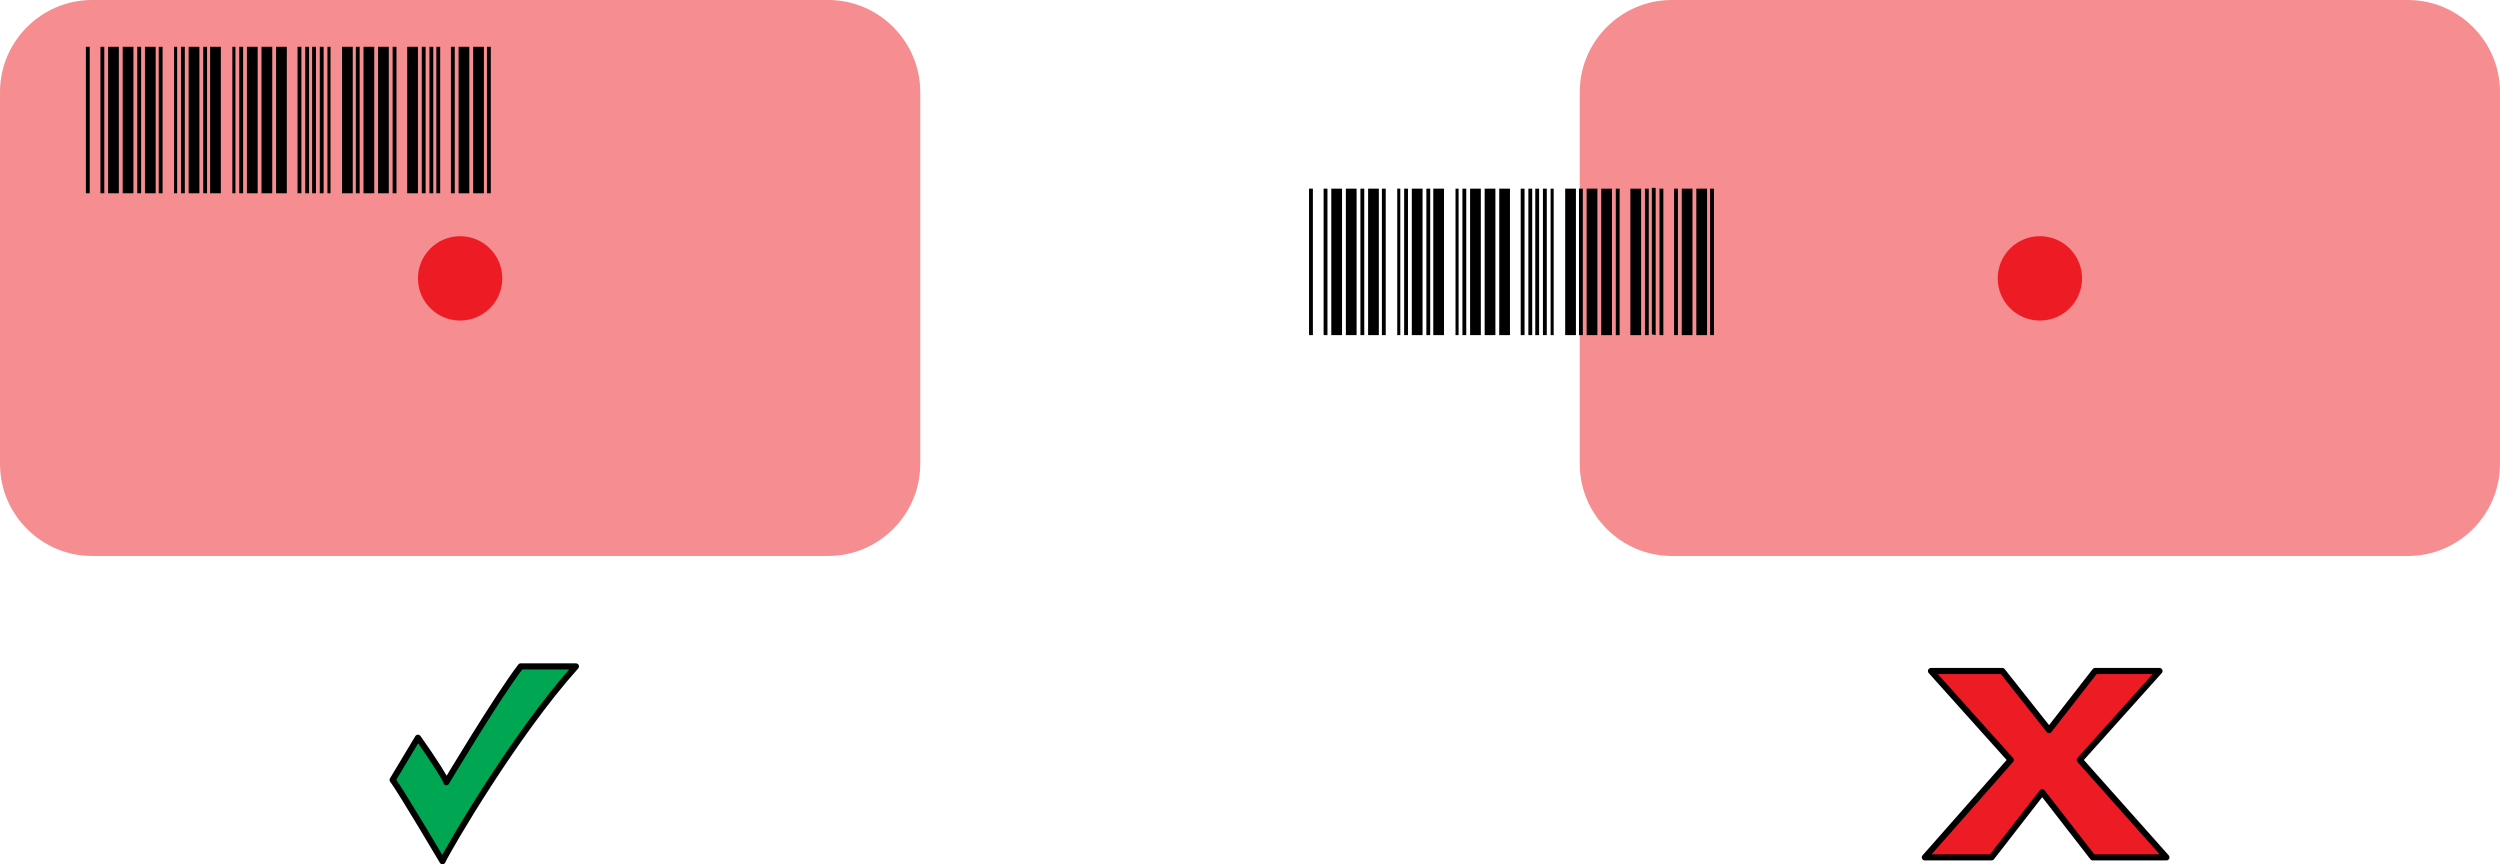 <?xml version="1.0" encoding="utf-8"?>
<!-- Generator: Adobe Illustrator 25.0.0, SVG Export Plug-In . SVG Version: 6.00 Build 0)  -->
<svg version="1.1" id="Layer_2" xmlns="http://www.w3.org/2000/svg" xmlns:xlink="http://www.w3.org/1999/xlink" x="0px" y="0px"
	 width="326px" height="112.7px" viewBox="0 0 326 112.7" style="enable-background:new 0 0 326 112.7;" xml:space="preserve">
<style type="text/css">
	.st0{opacity:0.5;fill:#ED1C24;}
	.st1{fill:#ED1C24;}
	.st2{fill:#00A651;stroke:#000000;stroke-width:0.798;stroke-linecap:round;stroke-linejoin:round;}
	.st3{fill:#ED1C24;stroke:#000000;stroke-width:0.798;stroke-linecap:round;stroke-linejoin:round;}
</style>
<path class="st0" d="M108,72.5H12c-6.6,0-12-5.4-12-12V12C0,5.4,5.4,0,12,0h96c6.6,0,12,5.4,12,12v48.5
	C120,67.1,114.6,72.5,108,72.5z"/>
<g>
	<path d="M11.7,25.2h-0.5v-19V6.1h0.5V25.2L11.7,25.2z M13.6,25.2h-0.5v-19V6.1h0.5V25.2L13.6,25.2z M15.5,25.2h-1.4v-19V6.1h1.4
		V25.2L15.5,25.2z M16,6.1h1.4v19v0.1H16V6.1L16,6.1z M18.4,25.2h-0.5v-19V6.1h0.5V25.2L18.4,25.2z"/>
	<path d="M20.3,25.2h-1.4v-19V6.1h1.4V25.2L20.3,25.2z M21.2,25.2h-0.5v-19V6.1h0.5V25.2L21.2,25.2z M23.1,25.2h-0.4v-19V6.1h0.4
		V25.2L23.1,25.2z M23.6,6.1h0.5v19v0.1h-0.5V6.1L23.6,6.1z M26,25.2h-1.4v-19V6.1H26V25.2L26,25.2z"/>
	<path d="M27,25.2h-0.5v-19V6.1H27V25.2L27,25.2z M28.8,25.2h-1.4v-19V6.1h1.4V25.2L28.8,25.2z M30.7,25.2h-0.4v-19V6.1h0.4V25.2
		L30.7,25.2z M31.2,6.1h0.5v19v0.1h-0.5V6.1L31.2,6.1z M33.6,25.2h-1.4v-19V6.1h1.4V25.2L33.6,25.2z"/>
	<path d="M35.5,25.2h-1.4v-19V6.1h1.4V25.2L35.5,25.2z M37.4,25.2H36v-19V6.1h1.4V25.2L37.4,25.2z M39.3,25.2h-0.5v-19V6.1h0.5V25.2
		L39.3,25.2z M39.8,6.1h0.5v19v0.1h-0.5V6.1L39.8,6.1z M41.2,25.2h-0.5v-19V6.1h0.5V25.2L41.2,25.2z"/>
	<path d="M42.2,25.2h-0.5v-19V6.1h0.5V25.2L42.2,25.2z M43.1,25.2h-0.4v-19V6.1h0.4V25.2L43.1,25.2z M46,25.2h-1.4v-19V6.1H46V25.2
		L46,25.2z M46.4,6.1h0.5v19v0.1h-0.5V6.1L46.4,6.1z M48.8,25.2h-1.4v-19V6.1h1.4V25.2L48.8,25.2z"/>
	<path d="M50.7,25.2h-1.4v-19V6.1h1.4V25.2L50.7,25.2z M51.7,25.2h-0.5v-19V6.1h0.5V25.2L51.7,25.2z M54.5,25.2h-1.4v-19V6.1h1.4
		V25.2L54.5,25.2z M55,6.1h0.5v19v0.1H55V6.1L55,6.1z M56.4,25.2L56,25.2v-19V6.1h0.5v19V25.2z"/>
	<path d="M57.4,25.2h-0.5v-19V6.1h0.5V25.2L57.4,25.2z M59.3,25.2h-0.5v-19V6.1h0.5V25.2L59.3,25.2z M61.2,25.2h-1.4v-19V6.1h1.4
		V25.2L61.2,25.2z M61.7,6.1h1.4v19v0.1h-1.4V6.1L61.7,6.1z M64,25.2h-0.5v-19V6.1H64V25.2L64,25.2z"/>
</g>
<circle class="st1" cx="60" cy="36.3" r="5.5"/>
<path class="st0" d="M314,72.5h-96c-6.6,0-12-5.4-12-12V12c0-6.6,5.4-12,12-12h96c6.6,0,12,5.4,12,12v48.5
	C326,67.1,320.6,72.5,314,72.5z"/>
<g>
	<path d="M171.2,43.7h-0.5v-19v-0.1h0.5V43.7L171.2,43.7z M173.1,43.7h-0.5v-19v-0.1h0.5V43.7L173.1,43.7z M175,43.7h-1.4v-19v-0.1
		h1.4V43.7L175,43.7z M175.5,24.6h1.4v19v0.1h-1.4V24.6L175.5,24.6z M177.9,43.7h-0.5v-19v-0.1h0.5V43.7L177.9,43.7z"/>
	<path d="M179.8,43.7h-1.4v-19v-0.1h1.4V43.7L179.8,43.7z M180.7,43.7h-0.5v-19v-0.1h0.5V43.7L180.7,43.7z M182.6,43.7h-0.4v-19
		v-0.1h0.4V43.7L182.6,43.7z M183.1,24.6h0.5v19v0.1h-0.5V24.6L183.1,24.6z M185.5,43.7h-1.4v-19v-0.1h1.4V43.7L185.5,43.7z"/>
	<path d="M186.5,43.7H186v-19v-0.1h0.5V43.7L186.5,43.7z M188.3,43.7h-1.4v-19v-0.1h1.4V43.7L188.3,43.7z M190.2,43.7h-0.4v-19v-0.1
		h0.4V43.7L190.2,43.7z M190.7,24.6h0.5v19v0.1h-0.5V24.6L190.7,24.6z M193.1,43.7h-1.4v-19v-0.1h1.4V43.7L193.1,43.7z"/>
	<path d="M195,43.7h-1.4v-19v-0.1h1.4V43.7L195,43.7z M196.9,43.7h-1.4v-19v-0.1h1.4V43.7L196.9,43.7z M198.8,43.7h-0.5v-19v-0.1
		h0.5V43.7L198.8,43.7z M199.3,24.6h0.5v19v0.1h-0.5V24.6L199.3,24.6z M200.7,43.7h-0.5v-19v-0.1h0.5V43.7L200.7,43.7z"/>
	<path d="M201.7,43.7h-0.5v-19v-0.1h0.5V43.7L201.7,43.7z M202.6,43.7h-0.4v-19v-0.1h0.4V43.7L202.6,43.7z M205.5,43.7h-1.4v-19
		v-0.1h1.4V43.7L205.5,43.7z M205.9,24.6h0.5v19v0.1h-0.5V24.6L205.9,24.6z M208.3,43.7h-1.4v-19v-0.1h1.4V43.7L208.3,43.7z"/>
	<path d="M210.2,43.7h-1.4v-19v-0.1h1.4V43.7L210.2,43.7z M211.2,43.7h-0.5v-19v-0.1h0.5V43.7L211.2,43.7z M214,43.7h-1.4v-19v-0.1
		h1.4V43.7L214,43.7z M214.5,24.6h0.5v19v0.1h-0.5V24.6L214.5,24.6z M215.9,43.7l-0.5-0.1v-19v-0.1h0.5v19V43.7z"/>
	<path d="M216.9,43.7h-0.5v-19v-0.1h0.5V43.7L216.9,43.7z M218.8,43.7h-0.5v-19v-0.1h0.5V43.7L218.8,43.7z M220.7,43.7h-1.4v-19
		v-0.1h1.4V43.7L220.7,43.7z M221.2,24.6h1.4v19v0.1h-1.4V24.6L221.2,24.6z M223.5,43.7h-0.5v-19v-0.1h0.5V43.7L223.5,43.7z"/>
</g>
<circle class="st1" cx="266" cy="36.3" r="5.5"/>
<g>
	<path class="st2" d="M58.2,102c0,0,6.5-10.9,9.7-15.1h7.2c-8,8.9-16.6,23.7-17.4,25.4c0,0-5.5-9.3-6.5-10.6l3.3-5.5
		C56.5,99,58.2,101.7,58.2,102"/>
</g>
<polygon class="st3" points="262.2,99.1 251.8,87.5 261.1,87.5 267.2,95.2 273.2,87.5 281.6,87.5 271.2,99.1 282.5,111.8 
	272.9,111.8 266.3,103.3 259.7,111.8 251,111.8 "/>
</svg>
